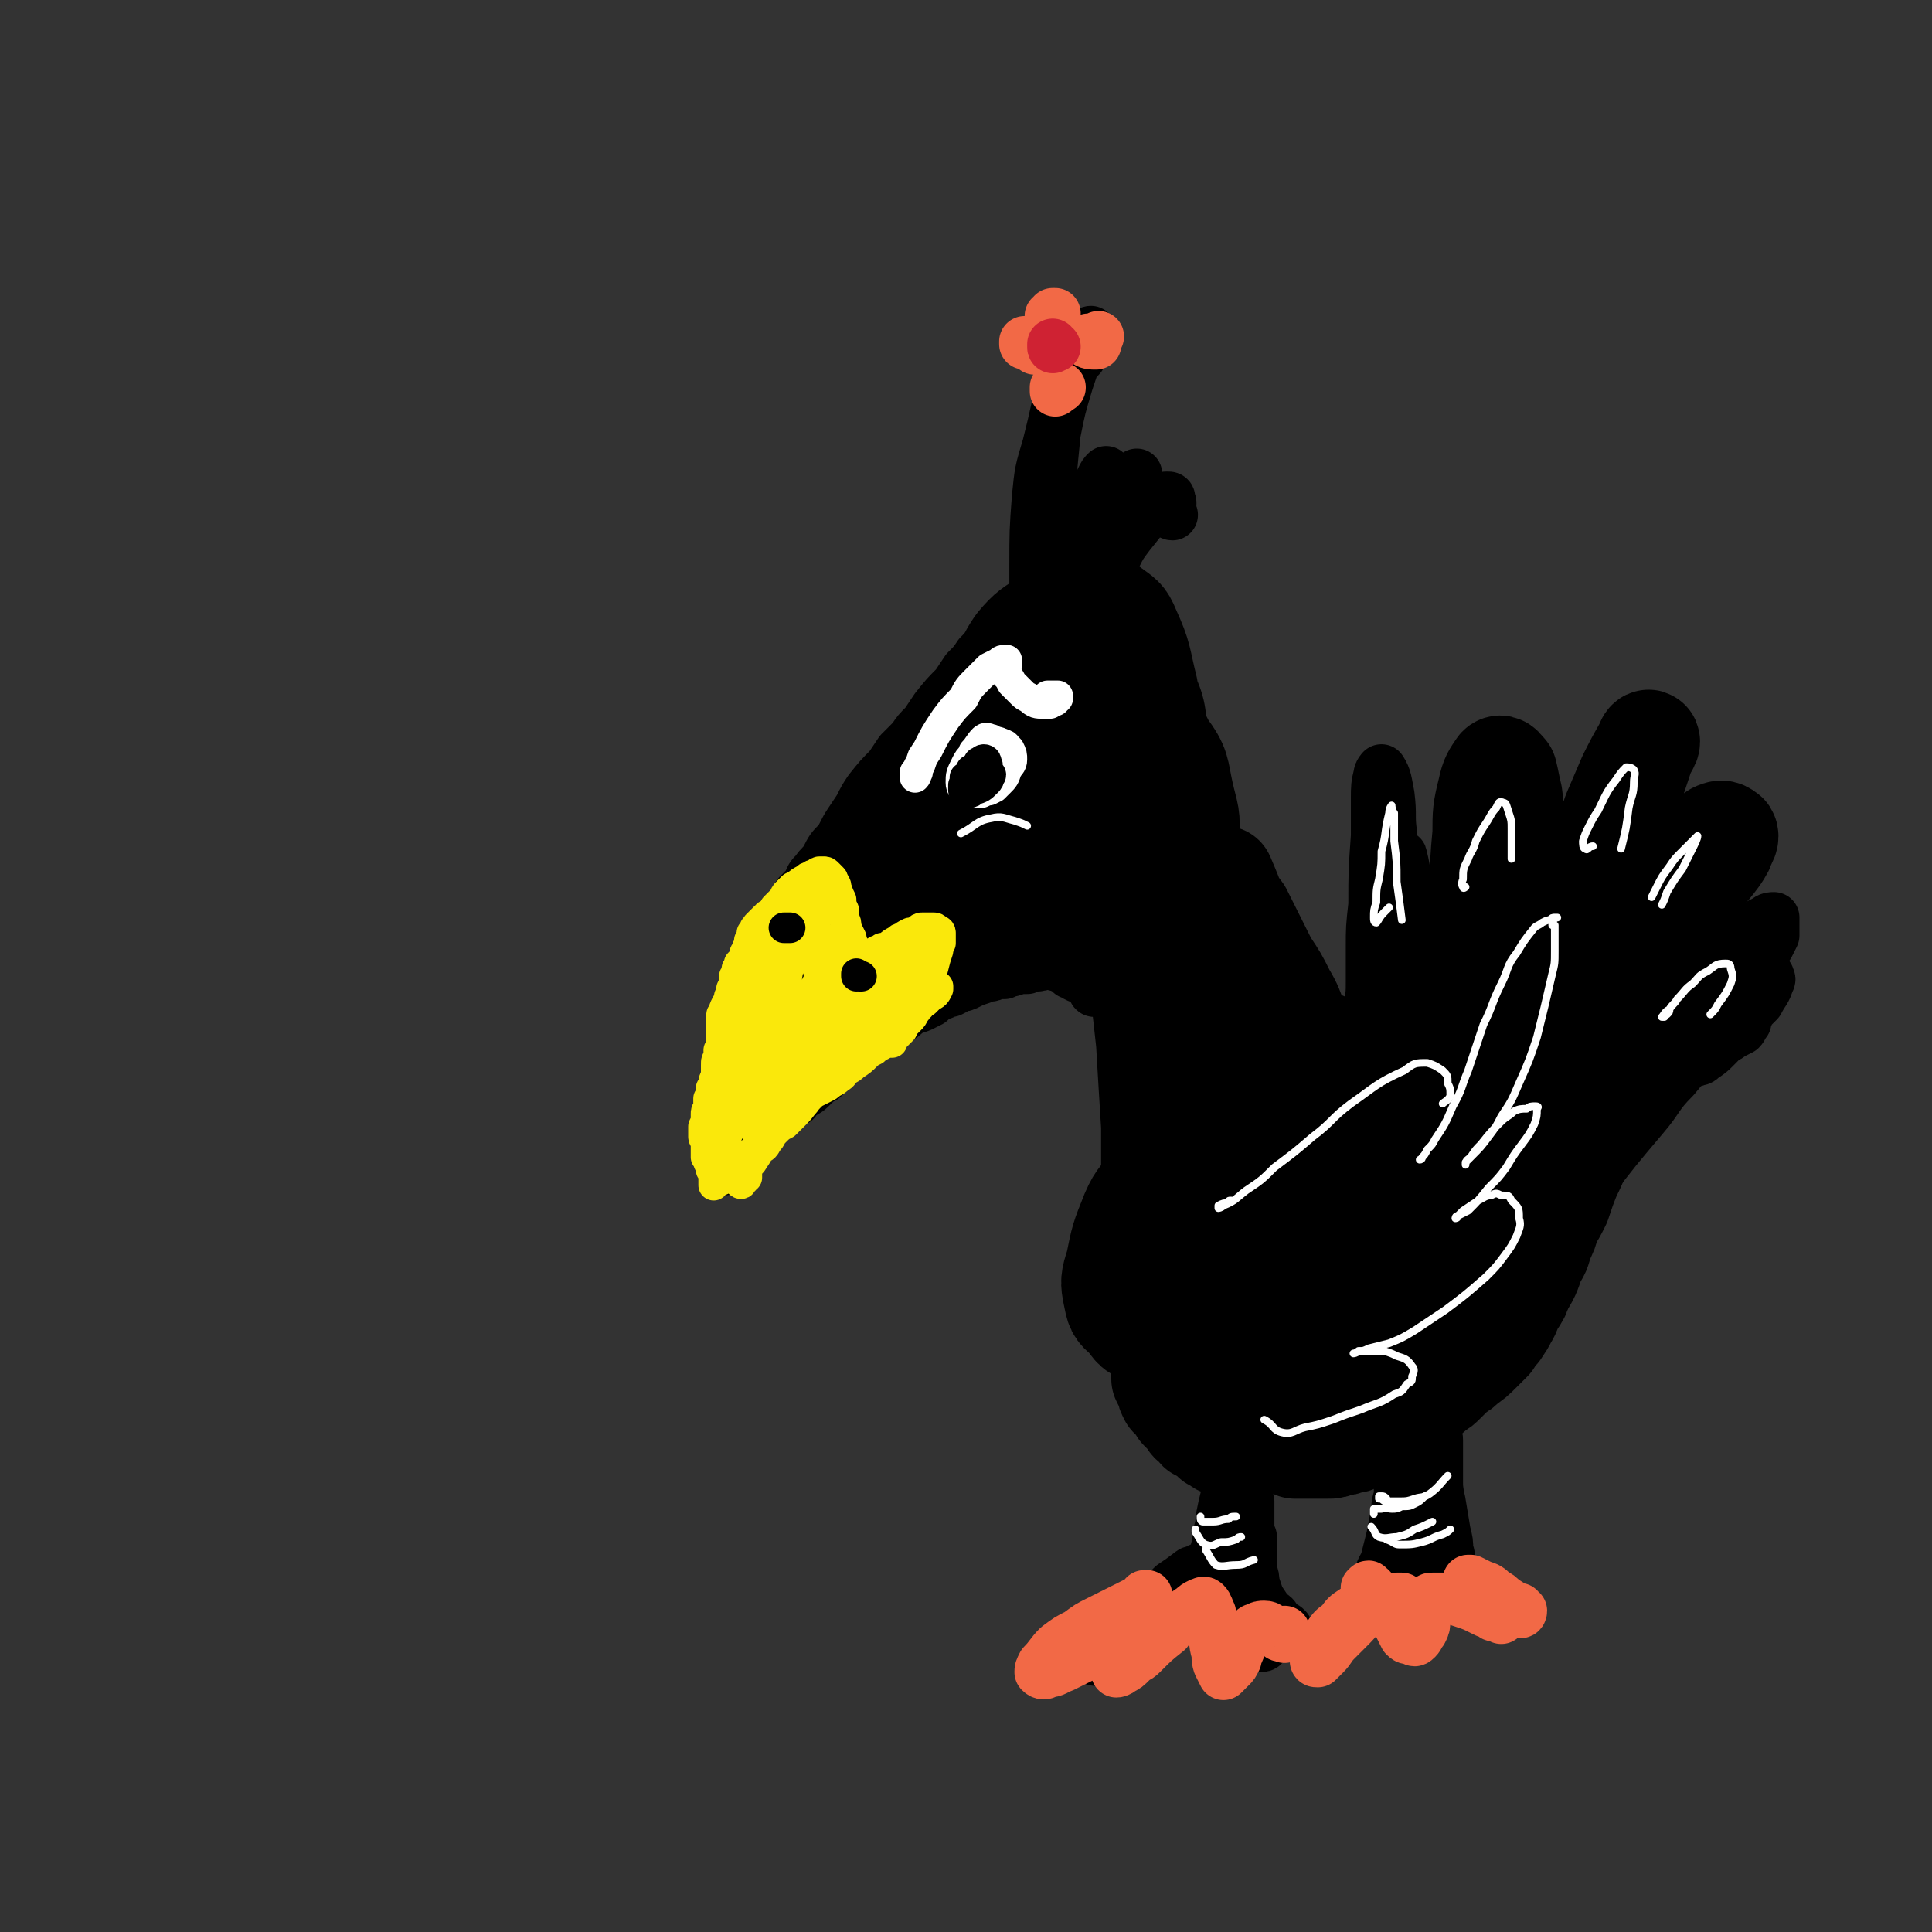 <svg viewBox='0 0 758 758' version='1.1' xmlns='http://www.w3.org/2000/svg' xmlns:xlink='http://www.w3.org/1999/xlink'><rect x="0" y="0" width="758" height="758" fill="#333333" stroke="none"/><g fill='none' stroke='rgb(0,0,0)' stroke-width='40' stroke-linecap='round' stroke-linejoin='round'><path d='M394,265c0,0 0,0 0,0 0,0 0,0 1,-1 1,-2 1,-2 2,-4 0,-1 0,-1 1,-1 0,-1 0,-1 -1,-1 0,1 0,1 -1,2 -2,1 -2,1 -3,3 -3,3 -3,3 -5,7 -6,10 -6,10 -11,20 -6,10 -6,10 -11,20 -5,10 -5,10 -11,20 -5,10 -5,10 -11,20 -8,14 -8,14 -17,26 -4,7 -4,7 -8,13 -3,4 -3,4 -7,8 -1,1 -1,1 -3,2 0,0 0,-1 0,-1 '/><path d='M324,402c0,0 0,0 0,0 -1,1 -1,1 -1,2 -1,0 -1,0 -1,1 -1,0 0,1 0,1 1,-1 1,-1 2,-2 3,-2 3,-2 6,-4 5,-4 5,-4 10,-8 7,-6 7,-6 14,-11 12,-8 12,-9 25,-16 8,-3 8,-3 16,-5 7,-2 8,-2 15,-1 6,0 6,1 12,2 6,2 7,4 13,3 4,0 3,-2 6,-3 '/><path d='M401,281c0,0 0,0 0,0 0,0 0,0 0,0 -4,-4 -5,-3 -7,-8 -2,-3 -1,-3 -1,-6 1,-4 1,-4 2,-7 2,-4 2,-4 4,-7 5,-6 6,-6 12,-10 3,-3 4,-3 8,-5 4,-2 4,-2 8,-2 5,0 5,0 9,3 4,3 5,3 7,8 5,11 4,11 7,23 1,8 1,8 1,16 -1,6 0,6 -3,11 -2,4 -3,4 -7,7 -6,3 -6,3 -12,5 -9,4 -9,4 -19,7 -6,2 -6,2 -12,2 -3,0 -4,0 -7,-2 -3,-2 -3,-4 -3,-7 0,-9 1,-10 4,-19 3,-8 4,-8 9,-14 5,-7 5,-7 12,-12 5,-4 6,-5 12,-7 5,-1 7,-3 12,0 7,5 8,6 13,15 4,8 3,10 4,19 1,8 1,9 -1,16 -1,6 -2,7 -6,11 -7,5 -8,5 -17,8 -7,3 -7,2 -15,3 -6,0 -7,1 -13,-1 -5,-1 -6,-1 -9,-5 -4,-7 -5,-8 -5,-17 0,-7 1,-8 4,-14 4,-8 5,-9 11,-15 5,-7 5,-7 13,-11 5,-3 7,-5 12,-2 9,4 10,6 15,15 5,10 4,11 5,22 1,10 1,10 -1,21 -2,7 -2,8 -7,14 -6,8 -7,8 -16,13 -4,3 -5,3 -10,3 -4,0 -5,-1 -8,-4 -3,-4 -3,-5 -4,-10 -2,-8 -2,-8 -1,-16 3,-14 3,-14 9,-27 3,-8 4,-8 10,-14 5,-4 5,-5 11,-6 6,-1 7,-2 12,1 8,6 9,7 14,17 6,8 5,9 7,18 2,9 3,9 2,18 0,6 -1,6 -4,11 -4,5 -5,5 -11,7 -12,5 -12,5 -24,7 -9,2 -9,2 -18,0 -7,-2 -8,-2 -14,-7 -5,-4 -6,-4 -8,-10 -3,-10 -3,-11 -2,-21 2,-7 3,-8 8,-14 5,-7 6,-7 13,-13 7,-6 7,-7 15,-11 6,-3 7,-5 13,-4 8,2 10,4 15,11 4,7 3,8 4,16 1,9 1,10 -1,18 -2,7 -2,8 -8,14 -10,9 -11,9 -23,15 -8,5 -8,5 -18,7 -7,2 -8,2 -15,2 -6,-1 -6,-1 -11,-5 -4,-3 -5,-4 -6,-9 0,-7 1,-9 5,-16 4,-6 5,-6 11,-11 7,-5 7,-5 15,-9 6,-3 7,-4 14,-4 8,1 10,2 16,7 5,4 5,6 7,12 2,7 2,7 1,14 -1,5 -2,6 -5,10 -3,4 -3,4 -8,7 -5,3 -6,4 -12,4 -3,0 -4,-1 -6,-4 -3,-3 -2,-4 -3,-9 '/><path d='M483,448c0,0 0,0 0,0 0,0 0,0 0,0 0,0 1,0 1,-1 0,0 0,-1 0,-1 0,0 0,-1 0,-1 -1,0 -1,0 -2,0 -1,-1 -1,-1 -2,-1 -2,0 -2,0 -4,0 -5,2 -5,2 -9,4 -4,3 -4,3 -7,6 -5,5 -5,5 -8,10 -4,6 -5,5 -8,12 -4,10 -4,10 -6,20 -2,6 -2,7 -1,12 1,5 1,6 5,9 3,4 3,5 8,6 11,3 12,2 23,1 11,0 11,0 21,-2 11,-3 11,-2 22,-6 12,-3 13,-3 24,-8 12,-4 12,-4 23,-11 17,-11 17,-11 33,-24 10,-10 10,-10 19,-22 9,-11 9,-11 16,-23 7,-12 7,-12 11,-24 5,-12 5,-12 7,-24 3,-15 3,-16 3,-31 0,-6 1,-7 -2,-12 -1,-2 -3,-3 -6,-3 -4,-1 -5,0 -10,1 -10,4 -9,5 -19,10 -7,4 -7,4 -14,10 -8,5 -8,5 -16,11 -7,6 -7,6 -14,13 -7,8 -7,8 -13,17 -3,4 -3,4 -5,9 -1,2 -1,3 0,5 0,2 0,2 1,3 0,1 1,1 2,1 2,-1 2,-1 4,-1 1,-1 1,-1 2,-1 0,-1 0,-1 1,-1 0,0 0,0 0,0 0,0 0,0 0,1 -1,1 -1,1 -2,2 -2,1 -2,1 -3,3 -2,2 -2,2 -4,4 -2,2 -2,2 -4,5 -4,5 -5,5 -8,10 -3,5 -3,5 -5,11 -2,5 -2,5 -3,10 -2,4 -1,4 -2,8 -1,2 -1,3 -1,4 0,0 1,-1 1,-2 1,-3 1,-3 3,-6 1,-3 1,-3 2,-7 1,-4 2,-4 2,-8 1,-5 2,-5 2,-10 0,-2 0,-3 -1,-4 -1,-1 -2,-1 -4,-1 -3,1 -3,1 -6,3 -8,6 -8,7 -14,14 -6,6 -6,6 -10,13 -4,5 -4,6 -7,12 -1,3 -2,4 -2,7 0,2 1,4 3,3 2,0 3,-2 5,-5 4,-4 4,-5 7,-10 4,-5 4,-5 7,-11 2,-4 3,-4 3,-9 1,-6 2,-7 1,-11 -1,-2 -2,-3 -4,-3 -4,-1 -4,-1 -8,1 -6,2 -6,2 -11,6 -10,9 -10,9 -18,19 -6,7 -6,7 -10,14 -3,6 -4,6 -5,12 0,4 -1,5 1,8 1,2 3,3 5,2 7,-2 8,-3 14,-9 6,-4 6,-5 10,-11 4,-5 4,-5 7,-11 2,-4 3,-4 3,-9 0,-4 0,-6 -3,-9 -2,-2 -3,-1 -6,-1 -4,2 -5,2 -8,5 -5,5 -6,6 -9,12 -4,8 -6,8 -7,17 -1,10 -2,12 2,20 3,5 5,5 11,5 9,0 9,0 18,-4 11,-5 11,-6 21,-14 11,-8 11,-8 21,-18 5,-4 5,-4 9,-9 8,-9 8,-9 15,-18 5,-6 5,-6 10,-13 3,-5 3,-5 6,-9 1,-1 2,-3 1,-3 -1,1 -2,2 -4,4 -2,2 -2,2 -4,4 -6,5 -6,5 -11,11 -4,6 -5,6 -8,12 -3,4 -4,4 -4,9 -1,2 0,5 2,5 4,-1 5,-3 9,-6 7,-6 7,-6 13,-12 7,-7 7,-7 13,-15 6,-7 6,-7 11,-14 5,-9 5,-9 9,-18 1,-3 2,-5 1,-7 -1,-2 -2,-2 -4,-2 -4,2 -5,2 -8,6 -9,9 -9,9 -16,19 -6,7 -5,7 -9,15 -3,6 -3,6 -5,13 -1,3 -2,5 0,7 1,1 3,0 4,-1 8,-8 8,-9 15,-18 6,-9 6,-9 11,-18 5,-9 5,-9 8,-19 3,-7 4,-7 5,-15 0,-6 1,-9 -1,-12 -1,-2 -3,0 -5,1 -4,4 -4,4 -7,9 -5,6 -5,6 -8,12 -3,6 -3,6 -6,12 -1,5 -2,6 -2,11 0,0 1,1 2,0 2,-2 2,-2 3,-5 2,-4 2,-4 4,-8 1,-6 1,-6 2,-12 1,-1 1,-2 0,-3 0,0 0,1 -1,1 -1,2 0,2 -1,3 -1,3 -1,3 -2,5 0,0 0,0 0,0 0,-3 0,-3 0,-6 0,-6 0,-6 1,-12 0,-8 0,-8 0,-16 0,-15 0,-15 -1,-29 0,-8 0,-8 -1,-16 -1,-4 -1,-5 -2,-9 -1,-1 -2,-3 -3,-2 -2,3 -3,4 -4,9 -2,8 -2,9 -2,17 -1,11 -1,11 -1,22 1,12 1,12 2,24 1,8 1,8 3,17 0,6 1,6 1,12 1,2 1,2 1,3 -1,1 -1,1 -1,0 -1,-1 -1,-1 -1,-3 -1,-3 -1,-4 -1,-7 -1,-7 -1,-7 0,-14 0,-5 1,-5 1,-10 1,-5 1,-5 2,-10 1,-4 1,-4 2,-8 1,-3 1,-3 1,-6 1,0 1,-1 1,0 0,1 0,2 0,4 0,5 0,5 -1,10 0,7 0,7 0,15 0,11 -1,11 0,21 0,4 0,5 1,7 1,1 2,1 3,0 2,-3 2,-3 3,-7 3,-11 3,-11 5,-22 1,-8 1,-8 2,-17 2,-5 2,-5 3,-11 1,-3 1,-5 2,-5 0,0 0,2 0,4 0,4 0,4 -1,8 0,6 0,6 -1,11 0,5 0,5 0,10 0,3 -1,4 0,7 0,2 1,3 2,3 2,-1 3,-3 4,-5 4,-5 4,-6 6,-11 3,-8 3,-8 6,-16 3,-9 3,-9 6,-19 2,-5 2,-5 3,-10 3,-8 3,-8 6,-17 2,-6 2,-6 4,-12 1,-2 2,-3 2,-4 0,-1 -1,0 -1,1 -4,7 -4,7 -7,13 -3,7 -3,7 -6,14 -3,9 -3,9 -6,17 -3,9 -3,8 -5,17 -1,8 -1,8 -2,16 0,2 0,2 1,4 0,0 1,0 2,-1 2,-1 2,-1 3,-3 2,-3 2,-3 4,-7 3,-5 3,-5 5,-10 1,-2 1,-2 2,-3 0,-1 -1,0 -1,1 -1,2 -1,2 -2,5 -3,7 -3,7 -5,14 -2,5 -2,5 -4,10 -2,5 -2,5 -4,9 -1,4 -1,4 -2,7 0,1 0,2 0,2 2,-1 2,-2 4,-5 3,-3 3,-3 5,-7 4,-5 4,-5 8,-10 4,-5 5,-5 9,-10 7,-7 7,-7 15,-14 4,-4 4,-4 8,-8 3,-3 3,-3 6,-7 2,-3 2,-3 3,-6 1,-1 1,-3 0,-3 -1,-1 -2,-1 -4,0 -4,3 -4,3 -7,7 -4,5 -4,5 -8,11 -4,7 -4,7 -8,13 -5,11 -5,11 -10,21 -3,6 -3,6 -6,12 -2,4 -2,4 -3,8 -1,2 -1,2 -1,4 0,1 0,1 1,1 0,-1 1,-2 1,-3 1,-2 1,-2 1,-4 1,-1 1,-1 1,-3 0,0 0,-1 -1,-1 -1,0 -1,0 -3,0 '/><path d='M519,409c0,0 0,0 0,0 0,1 1,2 0,3 -1,0 -1,1 -2,1 0,0 0,0 -1,-1 -1,-1 -1,-1 -3,-4 -2,-3 -2,-3 -4,-7 -2,-5 -2,-6 -5,-11 -3,-6 -3,-6 -7,-12 -5,-10 -5,-10 -10,-20 -3,-4 -3,-4 -5,-9 -1,-2 -1,-3 -2,-5 0,0 0,0 0,0 3,7 3,7 5,13 3,9 3,9 7,18 4,11 4,11 8,21 4,9 4,9 8,19 2,6 3,6 4,12 1,2 0,4 -2,4 -2,1 -3,-1 -5,-2 -3,-3 -3,-4 -6,-7 -3,-6 -3,-6 -6,-12 -5,-10 -5,-10 -8,-21 -3,-7 -3,-7 -5,-14 -1,-4 -1,-4 -3,-8 0,-1 -1,-2 -2,-2 0,2 0,3 0,6 1,12 1,12 3,23 2,8 2,8 4,17 2,6 2,6 3,13 0,2 1,5 0,5 -1,-1 -2,-3 -3,-6 -3,-6 -2,-6 -4,-12 -2,-8 -2,-8 -4,-15 -2,-8 -2,-8 -4,-15 -1,-6 -1,-7 -3,-12 -1,-2 -2,-5 -2,-4 -1,2 -1,4 -1,9 0,7 0,7 1,15 1,9 1,9 3,17 1,12 2,12 3,23 0,3 1,4 0,6 0,0 -1,0 -1,0 -2,-2 -2,-3 -3,-5 -2,-8 -2,-9 -4,-17 -2,-7 -2,-7 -3,-14 -1,-7 -1,-7 -3,-15 0,-5 0,-5 -1,-10 -1,-1 -1,-3 -1,-2 0,4 0,7 0,13 1,9 1,9 2,19 1,9 2,9 3,19 1,8 1,8 2,16 0,5 1,5 1,9 0,0 -1,0 -1,0 -1,-3 -1,-4 -1,-7 -1,-6 -1,-6 -2,-13 -1,-8 -1,-8 -1,-15 -2,-12 -2,-12 -3,-23 0,-5 0,-5 -1,-9 0,-1 0,-3 0,-2 -1,1 -1,3 -1,6 0,6 0,6 0,12 2,13 2,13 3,26 1,8 1,8 2,16 1,5 1,5 1,10 1,1 1,3 1,3 -1,-1 -1,-3 -2,-5 -1,-5 0,-5 -1,-11 -1,-7 -1,-7 -2,-14 -2,-8 -2,-8 -3,-16 -1,-8 -1,-8 -2,-15 0,-7 0,-9 -1,-13 0,-1 0,1 0,2 -1,5 -1,5 -1,11 1,9 1,9 2,18 1,17 1,17 2,33 1,9 1,9 1,18 0,5 0,5 0,9 0,2 0,3 0,3 -1,-2 -1,-4 -1,-7 0,-6 0,-6 0,-12 0,-8 0,-8 0,-15 0,-8 0,-8 0,-16 0,-7 0,-7 1,-14 0,-4 0,-7 0,-9 0,0 0,2 0,4 0,7 0,7 0,14 0,10 0,10 1,21 1,14 1,14 1,29 0,5 0,5 0,10 0,0 1,1 1,0 0,-3 0,-4 0,-7 '/><path d='M470,471c0,0 0,0 0,0 -1,0 -1,0 -1,0 -1,1 -1,0 -2,1 -1,1 -1,2 -1,3 -1,2 -1,2 -1,4 0,2 0,2 0,4 0,2 0,2 0,4 -1,2 -1,2 -1,4 0,2 -1,2 -1,4 0,4 0,4 0,8 0,3 0,3 0,6 1,3 1,3 1,6 1,3 1,3 2,6 1,4 1,4 3,8 1,2 1,2 2,4 1,2 1,2 3,4 1,2 1,2 2,4 2,2 2,2 3,4 2,2 2,2 5,5 1,1 1,1 2,2 1,1 1,1 2,2 1,1 1,1 3,2 1,1 1,1 3,3 1,1 1,1 2,2 2,0 2,0 3,1 1,1 1,1 3,2 1,1 1,1 2,2 2,1 2,1 4,2 1,0 1,0 3,0 1,0 1,0 2,0 2,0 2,0 3,0 3,0 3,0 5,0 2,0 2,0 4,-1 2,0 2,0 4,-1 2,0 2,0 4,-1 2,-1 2,-1 4,-2 3,-1 4,-1 7,-3 2,-2 2,-2 4,-3 2,-2 2,-2 4,-3 2,-2 2,-2 4,-4 4,-2 4,-2 7,-5 2,-1 2,-1 4,-3 2,-2 2,-2 4,-4 2,-1 2,-1 4,-3 3,-2 3,-2 6,-5 2,-2 2,-2 4,-4 1,-2 1,-2 3,-4 2,-3 2,-3 3,-5 2,-3 1,-3 3,-6 2,-3 2,-3 3,-6 3,-5 3,-5 5,-11 2,-3 2,-3 3,-7 2,-4 2,-4 3,-8 2,-3 2,-3 4,-7 2,-6 2,-6 4,-11 2,-4 2,-4 3,-7 1,-4 1,-4 2,-8 1,-5 1,-5 2,-9 1,-8 1,-8 2,-15 1,-5 1,-5 1,-10 1,-4 1,-4 1,-9 0,-3 0,-3 0,-7 1,-3 1,-3 1,-6 0,-2 0,-2 -1,-3 0,0 0,0 -1,0 -1,0 -1,0 -1,1 -2,2 -2,2 -3,4 -3,5 -3,5 -5,11 -2,5 -2,5 -4,10 -3,6 -3,6 -5,13 -3,6 -3,6 -6,12 -2,6 -2,6 -5,12 -4,9 -4,9 -9,18 -2,6 -2,6 -5,12 -3,6 -3,6 -6,11 -3,6 -2,6 -6,11 -4,7 -4,7 -9,13 -4,4 -4,4 -8,8 -4,3 -4,3 -9,6 -4,2 -4,2 -9,4 -7,3 -7,3 -14,5 -3,2 -3,2 -7,2 -4,1 -4,1 -7,0 -3,0 -3,0 -5,-1 -3,0 -3,-1 -5,-2 -2,-1 -2,-1 -4,-2 -1,-1 -1,-1 -2,-1 0,0 0,0 0,1 0,0 0,1 0,1 2,2 2,2 4,3 2,1 2,1 4,2 3,1 3,1 6,1 4,1 4,1 8,1 4,0 5,0 9,-1 7,-2 7,-2 13,-5 4,-2 4,-2 8,-5 3,-2 3,-3 6,-5 2,-2 2,-2 3,-4 1,-2 1,-2 1,-4 '/><path d='M461,397c0,0 0,0 0,0 0,-1 0,-1 0,-1 -1,-1 -1,-3 -1,-2 0,0 1,2 1,4 1,3 1,3 1,7 1,4 1,4 1,8 0,7 1,7 0,14 0,4 0,4 0,8 -1,3 -1,3 -1,7 -1,3 -1,3 -2,6 -1,4 -1,4 -2,9 -1,3 -1,3 -1,6 -1,4 0,4 -1,7 0,4 0,4 0,8 -1,4 -1,4 -1,9 -1,2 -1,2 -1,5 0,1 0,1 -1,3 0,2 0,2 0,4 0,3 0,3 0,5 1,4 1,4 1,7 1,3 1,3 1,6 0,2 0,2 0,5 1,2 1,2 1,4 0,2 0,2 0,5 0,1 0,1 0,2 0,2 0,2 0,3 0,1 0,1 0,2 0,1 0,1 0,3 1,2 1,2 2,4 0,1 0,1 1,3 1,1 1,1 2,2 1,1 1,1 2,3 1,1 1,1 2,2 1,1 1,1 2,2 0,1 0,1 1,1 1,1 1,1 2,2 0,1 0,1 1,1 1,1 1,1 3,2 1,1 1,1 2,2 1,0 1,0 2,1 1,1 1,1 3,1 1,1 2,2 3,1 1,-1 1,-1 2,-3 0,-2 0,-2 0,-3 '/></g>
<g fill='none' stroke='rgb(0,0,0)' stroke-width='20' stroke-linecap='round' stroke-linejoin='round'><path d='M494,518c0,0 0,0 0,0 -1,0 -1,-1 -1,-1 -1,0 -1,0 -2,0 -1,0 -1,0 -1,1 -1,0 -1,0 -1,1 0,2 0,2 -1,3 0,4 0,4 -1,8 0,5 0,5 -1,9 0,7 0,7 -1,14 -1,7 -1,7 -2,15 -1,9 -1,9 -2,19 -1,4 -1,4 -2,9 0,4 -1,4 -1,7 -1,3 0,3 -1,5 0,2 0,2 0,4 0,1 0,1 -1,2 0,1 0,1 0,1 0,0 0,0 0,0 0,0 0,1 0,0 0,0 0,0 0,0 -1,0 -1,0 -1,0 0,-1 0,-1 0,-1 0,0 0,0 0,0 -1,0 -1,0 -1,0 0,0 0,0 0,0 -1,0 -1,1 -2,1 -1,0 -1,0 -2,1 -2,1 -2,0 -3,1 -4,3 -4,3 -7,5 -3,3 -3,3 -6,5 -3,3 -3,3 -6,6 -3,4 -3,4 -6,7 -3,3 -3,3 -6,5 -2,3 -2,3 -5,6 -1,0 -1,1 -2,0 0,0 1,0 1,-1 2,-1 1,-1 3,-2 3,-2 3,-2 7,-5 3,-1 3,-1 6,-2 3,-2 3,-2 6,-3 3,-2 2,-2 5,-3 3,-2 3,-2 5,-3 4,-2 4,-2 7,-4 2,-1 2,-1 4,-2 2,0 2,0 3,-1 2,0 2,0 3,0 1,0 1,0 1,0 1,1 0,1 0,1 0,1 0,1 -1,1 -1,1 -1,1 -2,1 -1,0 -1,0 -2,0 -1,1 -1,0 -2,1 0,0 0,0 0,1 1,1 1,1 2,2 2,2 2,2 4,3 3,3 3,3 6,6 2,1 2,1 4,2 1,1 1,1 3,2 1,0 1,0 2,1 1,0 1,0 1,0 1,0 1,-1 1,-1 0,0 0,0 -1,0 0,-1 0,-1 -1,-1 -1,-1 -1,-1 -2,-2 -2,-2 -2,-2 -4,-4 -2,-2 -2,-2 -3,-4 -2,-2 -2,-2 -3,-4 0,-1 0,-1 -1,-2 0,-1 0,-1 0,-1 0,0 0,-1 0,-1 1,0 1,0 1,1 2,0 2,1 3,1 2,2 2,2 5,4 3,2 3,2 6,5 2,1 2,1 4,2 1,1 1,1 2,1 1,0 1,0 1,0 1,0 1,0 2,0 0,-1 0,-1 0,-1 -1,-1 -1,-1 -2,-1 -1,-1 -1,-1 -2,-2 -1,-2 -1,-2 -3,-3 -2,-3 -2,-3 -4,-6 -1,-3 -1,-3 -2,-6 0,-2 0,-2 -1,-5 0,-2 0,-3 0,-5 0,-2 0,-2 0,-4 0,-1 0,-1 0,-1 0,-1 0,-1 0,-3 -1,-1 -1,-1 -1,-3 0,-2 0,-2 0,-4 0,-3 0,-3 0,-6 0,0 0,0 0,-1 0,0 0,0 0,0 0,0 0,0 0,1 0,1 0,1 0,2 0,1 0,1 0,1 0,1 0,1 0,1 0,1 0,1 0,1 -1,0 -1,0 -1,0 0,0 0,0 0,0 0,0 0,0 0,1 0,0 0,0 0,0 0,1 0,1 0,1 1,1 1,1 1,1 0,0 0,0 0,0 0,0 0,0 0,0 0,0 0,0 0,-1 '/><path d='M552,578c0,0 0,0 0,0 0,-1 0,-1 0,-1 -1,0 -1,0 -1,0 0,-1 -1,0 -1,0 0,0 0,0 0,0 0,1 0,1 0,2 -1,1 -1,1 -1,3 0,1 0,1 0,2 0,2 0,2 0,3 -1,3 -1,3 -1,5 -1,6 -1,6 -2,11 -1,4 -1,4 -2,8 -1,4 -1,4 -3,7 -1,2 -1,2 -2,5 0,1 0,1 -1,3 -1,1 -1,1 -1,1 0,1 0,1 -1,1 0,0 0,0 0,0 1,0 1,0 1,-1 0,0 0,0 0,0 1,0 0,-1 1,-1 0,-1 0,-1 0,-1 1,-1 1,-1 1,-3 1,-1 1,-1 2,-3 1,-4 1,-3 3,-7 1,-2 1,-2 2,-5 1,-2 1,-2 2,-5 1,-3 1,-3 2,-6 1,-4 1,-4 2,-8 1,-3 1,-3 1,-5 1,-2 1,-2 1,-4 0,-1 0,-1 0,-2 0,0 0,0 1,0 0,0 0,0 0,0 0,0 0,0 0,0 0,0 0,0 0,0 0,0 0,0 0,0 -1,0 -1,0 -1,1 -1,1 -1,1 -1,2 0,3 0,3 0,5 0,4 0,4 0,8 0,4 1,4 1,8 0,5 0,5 0,9 0,2 0,2 0,4 0,1 0,1 0,2 0,0 0,0 0,0 1,0 1,0 1,0 1,0 1,0 1,0 2,0 2,0 3,0 1,1 1,1 3,1 2,1 2,1 4,2 3,2 3,2 5,3 1,1 1,1 2,1 1,1 1,1 2,1 0,0 0,0 1,0 0,0 0,0 0,-1 0,0 0,0 -1,-1 -1,0 -1,0 -1,-1 -2,-1 -2,-1 -3,-1 -3,-2 -3,-2 -6,-4 -3,-1 -3,-1 -5,-2 -2,-1 -2,-1 -4,-2 -1,-1 -2,0 -3,-1 -1,-1 -1,-1 -2,-1 0,0 0,0 -1,-1 0,0 0,0 0,0 0,0 0,0 0,0 1,0 1,0 1,0 0,0 0,0 0,0 2,1 2,2 3,3 2,2 2,2 4,3 1,2 1,2 3,3 1,1 1,2 2,2 2,0 2,0 3,0 1,-1 1,-1 2,-2 0,-2 0,-2 0,-4 1,-3 1,-3 0,-6 0,-3 0,-3 -1,-7 -1,-6 -1,-6 -2,-12 -1,-4 -1,-4 -1,-8 -1,-3 -1,-3 -1,-7 -1,-3 -1,-3 -1,-6 0,-2 0,-2 0,-5 0,0 1,0 1,0 0,0 0,0 0,0 1,1 1,1 1,2 0,1 0,1 0,3 0,2 0,2 0,4 0,2 0,2 0,4 0,3 0,3 0,6 0,4 1,4 0,8 0,3 0,4 0,7 0,1 1,1 1,1 0,-1 -1,-1 -1,-3 '/><path d='M378,343c0,0 0,0 0,0 0,0 0,0 0,0 -1,2 -1,2 -2,3 -2,2 -3,2 -5,5 -3,4 -3,5 -6,9 -3,4 -3,4 -6,9 -3,4 -3,4 -6,9 -4,5 -4,6 -8,11 -5,5 -5,5 -9,10 -7,8 -7,8 -14,16 -5,5 -5,5 -9,9 -4,4 -4,4 -8,8 -3,3 -3,3 -6,6 -3,3 -3,3 -6,6 -1,2 -1,2 -2,3 0,1 0,1 0,2 -1,0 -1,1 0,1 0,0 0,0 0,0 1,-1 1,-1 1,-2 1,0 1,0 1,-1 1,0 1,0 1,-1 1,-1 1,-1 1,-2 1,-2 1,-2 2,-4 1,-1 1,-1 2,-3 1,-2 1,-2 2,-4 1,-2 1,-2 2,-5 1,-3 1,-3 2,-6 1,-8 1,-8 3,-15 2,-5 2,-5 3,-9 2,-5 2,-5 3,-9 2,-4 2,-4 3,-7 2,-3 2,-3 4,-6 0,-1 1,-1 1,-2 0,0 0,0 0,0 -1,0 -1,0 -1,0 '/><path d='M309,389c0,0 0,0 0,0 -1,-1 -1,-1 -1,-2 -1,0 -1,0 -1,-1 0,-1 0,-1 0,-2 0,-1 0,-1 0,-2 1,-1 1,-1 1,-2 0,-1 0,-1 0,-1 0,0 0,0 0,-1 0,0 0,0 0,0 0,0 0,1 0,1 0,1 0,1 -1,2 0,1 0,1 -1,2 0,1 0,1 -1,2 -1,2 -1,2 -1,3 -1,2 -1,2 -2,4 -2,4 -2,4 -3,9 -2,3 -2,3 -3,6 -1,3 -1,3 -3,6 -1,3 -1,3 -2,6 -2,3 -2,3 -3,6 -1,4 -1,4 -2,9 0,2 0,2 -1,5 0,2 0,2 0,4 0,2 0,2 0,3 0,1 0,1 0,1 1,-1 0,-2 1,-4 '/><path d='M396,247c0,0 0,0 0,0 0,0 0,0 0,0 0,-1 0,-1 0,-2 0,0 -1,0 -1,1 -1,1 -1,1 -2,2 -3,2 -3,2 -5,5 -2,2 -2,2 -4,4 -2,3 -2,3 -5,6 -2,3 -2,3 -4,6 -4,4 -4,4 -8,9 -2,3 -2,3 -4,6 -3,3 -3,3 -5,6 -3,3 -3,3 -5,5 -2,3 -2,3 -4,6 -4,4 -4,4 -8,9 -2,3 -2,3 -4,7 -2,3 -2,3 -4,6 -2,3 -2,4 -4,7 -3,3 -3,3 -5,7 -2,3 -2,2 -4,5 -2,2 -2,2 -3,5 -2,2 -2,2 -4,4 -2,5 -2,5 -4,9 -2,2 -1,3 -3,5 -1,3 -1,3 -2,5 -2,3 -2,3 -3,5 -1,2 -1,2 -2,5 -2,4 -2,4 -3,7 -1,3 0,3 -1,6 0,2 0,2 -1,5 0,2 0,2 -1,5 -1,3 -1,3 -2,6 0,2 0,2 -1,4 0,2 0,2 -1,4 0,2 0,2 -1,4 0,1 0,1 0,3 -1,2 -1,2 -1,5 0,1 0,1 0,3 0,1 0,1 -1,3 0,2 0,2 0,4 -1,3 -1,3 -1,6 0,1 -1,1 -1,3 0,1 0,1 0,2 0,1 0,1 0,2 0,1 0,1 0,1 0,2 0,2 0,3 0,1 0,1 0,2 0,0 0,0 0,1 0,0 0,0 0,0 0,0 0,0 0,0 0,0 0,0 0,0 0,-1 0,-1 0,-1 0,0 0,0 0,0 0,-1 0,-1 0,-1 1,-1 1,-1 1,-1 0,-1 0,-1 0,-1 1,-1 1,-1 1,-2 1,-1 1,-1 2,-1 2,-2 2,-2 3,-4 2,-1 2,-1 3,-3 2,-1 2,-1 4,-3 2,-1 2,-1 4,-3 3,-2 3,-2 6,-4 2,-2 2,-2 4,-3 1,-2 2,-2 3,-3 2,-1 2,-1 4,-3 2,-2 2,-2 4,-3 3,-3 3,-3 6,-6 2,-2 2,-2 4,-4 2,-1 2,-1 4,-3 2,-1 2,-1 4,-3 4,-2 4,-2 7,-4 2,-1 2,-1 4,-3 2,-1 2,-1 4,-3 2,-1 2,-1 5,-2 2,-1 2,-1 4,-2 2,-2 2,-2 5,-3 1,-1 1,-1 3,-1 2,-1 2,-1 3,-2 2,0 2,0 4,-1 2,-1 2,-1 5,-2 1,-1 1,-1 3,-1 1,0 1,0 3,-1 2,0 2,0 3,0 2,-1 2,-1 3,-1 3,-1 3,-1 6,-1 2,-1 2,-1 3,-1 2,0 2,0 4,-1 1,0 1,0 3,0 1,1 1,1 3,1 1,1 1,1 2,1 1,1 1,1 2,2 1,0 1,0 2,1 2,1 2,1 3,1 1,1 1,1 2,1 0,0 0,0 1,1 0,0 0,0 1,1 0,0 0,0 0,0 1,1 1,1 1,2 0,0 0,0 0,0 -1,0 -1,0 -1,-1 0,0 0,0 0,-1 '/><path d='M540,396c0,0 0,0 0,0 0,0 0,0 0,0 -1,2 -1,2 -2,4 0,0 -1,0 -1,0 0,0 0,0 0,-1 0,-2 0,-2 0,-4 1,-5 1,-5 1,-10 0,-6 0,-6 0,-13 0,-8 0,-8 1,-17 0,-13 0,-13 1,-27 0,-8 0,-8 0,-15 0,-4 0,-5 1,-9 0,-1 1,-2 1,-2 2,3 2,5 3,10 1,8 0,8 1,15 0,10 0,10 0,20 1,12 0,12 1,23 0,9 -1,9 0,18 0,5 0,5 0,10 0,0 1,0 1,0 1,-2 1,-2 2,-3 1,-2 1,-2 3,-5 2,-3 2,-3 4,-6 1,-1 1,-1 2,-2 0,0 0,-1 1,0 0,0 -1,0 -1,0 0,1 0,1 0,2 -1,3 -1,3 -2,5 0,1 0,1 0,2 0,0 0,1 0,1 0,0 0,-1 0,-1 0,-3 0,-3 1,-6 0,-3 0,-3 0,-6 0,-3 0,-3 -1,-6 0,-3 -1,-3 -1,-6 -2,-5 -2,-5 -3,-9 -1,-3 -1,-3 -2,-6 -1,-2 -1,-2 -2,-4 -1,0 -2,-1 -2,0 -1,1 -1,2 -1,5 -1,7 0,8 0,15 1,6 1,6 2,12 2,6 2,6 3,12 1,4 1,5 2,7 0,1 1,-1 1,-2 1,-5 1,-5 1,-10 0,-7 0,-7 0,-15 -1,-7 -1,-7 -1,-14 -1,-6 -1,-6 -2,-12 -1,-5 -1,-6 -2,-10 0,-1 -1,0 -1,0 -1,4 -1,4 -1,8 0,7 0,7 0,15 1,9 0,9 2,19 2,12 3,12 6,25 '/><path d='M587,505c0,0 0,0 0,0 0,0 0,0 0,0 -2,2 -1,3 -4,5 -2,2 -2,2 -4,4 -1,1 -1,1 -1,3 -1,1 -1,1 -1,3 0,2 0,2 0,4 0,1 0,1 -1,3 0,1 0,1 0,2 0,0 1,-1 1,-1 1,-1 1,-1 1,-2 2,-2 2,-2 3,-4 3,-3 3,-3 6,-7 3,-4 3,-4 6,-8 4,-5 4,-5 8,-11 5,-7 5,-7 10,-15 7,-9 7,-9 13,-17 10,-13 10,-13 21,-26 6,-7 5,-8 12,-15 5,-6 5,-6 10,-13 5,-4 5,-4 9,-8 4,-3 4,-3 8,-5 0,-1 1,-1 1,0 1,0 1,0 1,1 -1,2 -1,2 -1,3 -1,1 -1,2 -2,3 -2,1 -2,1 -4,2 -1,1 -1,1 -3,1 -1,0 -1,0 -3,0 -1,0 -1,0 -3,0 -4,2 -4,2 -7,4 -4,3 -4,3 -8,7 -4,4 -4,4 -8,9 -5,5 -5,5 -9,11 -4,6 -4,6 -8,12 -4,6 -4,6 -8,13 -1,1 -1,2 -3,3 0,1 0,1 0,1 1,-2 1,-2 2,-4 4,-8 4,-8 8,-15 4,-7 4,-7 7,-13 5,-7 5,-7 9,-14 5,-6 4,-7 9,-12 6,-7 6,-7 13,-14 4,-3 4,-3 8,-5 3,-2 3,-3 6,-4 2,-1 2,-1 4,-2 1,0 2,0 2,0 1,1 1,1 0,2 -1,2 -1,2 -3,3 -3,3 -3,3 -6,5 -4,3 -5,3 -9,6 -7,6 -7,6 -13,12 -4,4 -4,4 -7,7 -2,3 -2,3 -4,5 -1,1 -2,2 -2,2 0,0 0,-1 0,-1 3,-5 3,-4 6,-8 4,-5 3,-5 7,-9 3,-4 3,-4 6,-9 4,-4 4,-4 7,-8 5,-6 5,-6 10,-11 2,-2 3,-2 5,-4 1,-1 1,-1 2,-2 1,-1 1,-1 1,-1 1,0 1,1 0,1 -1,2 -1,2 -3,4 -2,2 -3,2 -5,4 -3,3 -3,3 -6,6 -3,3 -3,3 -7,5 -4,4 -3,4 -8,7 -1,2 -1,2 -3,3 0,0 -1,0 -1,0 0,0 0,-1 0,-2 2,-3 2,-3 5,-6 2,-3 2,-3 5,-6 3,-4 3,-4 7,-8 4,-4 4,-4 7,-7 4,-4 4,-4 7,-7 4,-4 4,-4 8,-6 1,-1 2,-1 3,-1 0,1 0,1 0,3 0,2 0,2 0,4 -1,2 -1,2 -2,4 -2,3 -2,3 -5,5 -1,2 -1,1 -3,2 -1,0 -1,0 -2,0 -2,0 -2,0 -3,0 -3,0 -3,0 -5,1 -3,1 -3,1 -4,3 -3,2 -3,2 -4,5 -2,2 -2,3 -3,5 -1,2 -2,2 -2,4 0,1 1,1 1,1 2,0 2,0 3,-1 3,-2 3,-2 5,-4 3,-2 3,-2 6,-4 4,-2 4,-2 8,-4 2,-1 3,-1 5,-1 1,-1 2,-1 3,0 0,1 1,1 0,2 -1,4 -2,4 -4,8 -3,3 -3,3 -6,6 -3,3 -3,3 -6,6 -2,3 -2,3 -5,6 -2,2 -2,2 -5,4 -1,1 -1,1 -3,1 0,1 0,0 0,0 1,-1 1,-1 2,-2 1,-1 1,-1 2,-3 2,-1 2,-1 4,-3 2,-1 2,0 3,-1 0,-1 0,-1 0,-1 '/><path d='M420,248c0,0 0,0 0,0 0,0 0,0 0,0 -2,1 -2,1 -3,2 -1,1 -1,1 -2,2 -1,0 -1,1 -1,1 0,2 0,2 0,3 0,2 0,2 0,3 0,1 0,2 0,2 -1,0 -1,0 -2,-1 -1,-2 -1,-2 -2,-4 -1,-4 -2,-4 -2,-8 -1,-6 -1,-6 -2,-11 0,-7 0,-7 0,-15 0,-13 0,-14 1,-27 1,-10 1,-10 4,-20 2,-8 2,-8 4,-17 2,-6 2,-6 5,-12 2,-6 2,-6 5,-12 1,-2 1,-2 2,-3 0,-1 1,-1 1,-1 0,0 0,1 -1,2 0,2 -1,2 -2,5 -1,1 -1,1 -1,3 -2,2 -2,2 -3,4 -1,3 -1,3 -2,6 -3,10 -3,10 -5,20 -1,10 -1,10 -2,21 -1,9 0,9 0,19 0,6 0,6 1,12 0,1 0,1 0,3 0,1 0,1 0,1 1,0 1,0 1,0 0,-1 0,-1 0,-1 -1,0 -1,0 -1,0 0,0 0,0 0,-1 1,-2 1,-2 2,-5 1,-3 1,-3 3,-7 2,-4 2,-4 4,-8 2,-4 3,-4 5,-7 3,-5 3,-5 5,-9 1,-2 1,-2 2,-3 0,0 0,1 0,1 0,3 0,3 -1,5 -2,7 -2,7 -5,14 -2,6 -2,6 -4,12 -1,5 -1,5 -3,10 -1,3 -1,3 -2,6 -1,2 -1,2 -2,3 -1,1 -1,2 -1,2 0,0 0,0 0,0 1,-2 1,-2 1,-3 2,-2 2,-2 3,-5 3,-6 3,-6 7,-12 3,-5 3,-5 6,-11 2,-5 3,-5 6,-10 2,-3 2,-3 4,-7 2,-2 2,-2 3,-4 0,0 0,1 0,1 -1,2 -1,2 -2,4 -2,3 -2,3 -3,6 -2,4 -2,3 -4,7 -4,8 -4,8 -7,15 -2,4 -2,4 -4,9 -1,3 -1,3 -3,6 -1,3 -1,3 -2,5 0,2 0,2 -1,3 0,1 0,1 0,2 0,0 0,0 0,-1 0,0 0,0 1,-1 1,-1 1,-1 1,-2 2,-3 2,-3 4,-5 2,-3 2,-3 3,-5 2,-2 2,-2 4,-5 2,-4 2,-4 5,-7 2,-4 2,-4 5,-8 4,-5 4,-5 8,-10 2,-2 2,-2 4,-4 2,-1 2,-1 3,-1 1,0 1,0 1,1 1,2 0,2 0,5 0,0 0,1 1,1 0,0 0,0 0,0 '/></g>
<g fill='none' stroke='rgb(255,255,255)' stroke-width='12' stroke-linecap='round' stroke-linejoin='round'><path d='M362,297c0,0 0,0 0,0 0,0 0,0 0,0 -1,3 -1,3 -2,5 0,1 -1,1 -1,1 0,1 0,1 0,1 0,0 0,0 0,0 0,1 0,1 0,1 0,0 0,0 0,0 0,0 0,0 0,0 1,-1 0,-1 1,-2 0,-1 0,-2 1,-3 1,-3 1,-3 3,-6 3,-6 3,-6 7,-12 3,-4 3,-4 7,-8 2,-4 2,-4 5,-7 3,-3 3,-3 5,-5 2,-1 2,-1 4,-2 1,-1 1,-1 3,-1 0,0 0,0 0,0 0,1 0,1 0,1 0,0 0,0 0,1 0,0 0,0 -1,1 0,0 0,0 0,0 0,0 0,0 -1,0 0,0 0,0 0,0 0,0 0,0 0,0 1,2 1,2 2,3 1,1 1,1 2,3 2,2 2,2 4,4 1,1 1,1 3,2 2,2 3,2 5,2 1,0 1,0 3,0 1,-1 1,-1 2,-1 0,-1 0,-1 1,-1 0,-1 0,-1 0,-1 -1,0 -1,0 -2,0 -1,0 -1,0 -2,0 0,1 0,1 -1,1 -1,0 -1,1 -2,1 -1,0 -1,0 -2,0 '/><path d='M387,302c0,0 0,0 0,0 0,0 0,0 0,0 1,0 1,0 2,-1 1,-1 1,-1 1,-3 1,-2 1,-2 1,-4 -1,-1 -1,-1 -1,-3 -1,-1 -1,-1 -2,-1 -1,-1 -2,0 -2,0 -2,2 -2,3 -4,5 -1,3 -1,3 -1,5 -1,3 -1,3 0,5 0,2 0,3 1,4 2,1 3,1 6,1 2,-1 2,-1 4,-3 2,-2 2,-2 3,-5 1,-2 2,-2 2,-4 0,-2 0,-2 -1,-4 -2,-2 -2,-2 -5,-3 -2,0 -2,0 -4,1 -3,1 -3,2 -5,4 -2,2 -2,2 -3,4 -2,4 -2,4 -2,7 0,2 1,3 3,3 2,1 2,1 5,1 2,-1 2,-1 5,-2 2,-2 2,-2 3,-4 2,-3 2,-3 3,-7 0,-2 0,-2 -1,-4 0,-1 0,-2 -2,-2 -1,-1 -2,-1 -3,-1 -2,0 -3,0 -4,2 -2,3 -2,3 -4,6 0,3 0,3 0,5 0,2 0,3 1,4 1,1 2,1 3,1 3,-1 4,-1 6,-3 1,-2 1,-2 2,-4 1,-2 1,-2 1,-4 -1,-1 -1,-2 -2,-3 -1,-2 -2,-2 -4,-2 -1,-1 -2,0 -3,0 -1,1 -1,2 -2,3 0,2 0,2 0,4 0,1 1,0 2,1 '/></g>
<g fill='none' stroke='rgb(0,0,0)' stroke-width='12' stroke-linecap='round' stroke-linejoin='round'><path d='M380,308c0,0 0,0 0,0 0,0 0,0 0,0 0,0 0,0 0,0 0,-1 0,-1 0,-1 -1,-1 -1,-1 -1,-1 0,-1 0,0 0,-1 -1,0 0,0 0,0 0,0 0,0 0,1 0,1 -1,1 0,1 0,1 0,1 0,2 1,1 1,1 2,1 0,1 0,1 1,0 1,0 1,-1 3,-2 1,-1 1,-1 1,-2 1,-2 1,-3 1,-5 1,-1 0,-1 0,-2 0,0 0,-1 -1,-1 -1,0 -1,1 -2,1 -1,2 -1,2 -3,3 -1,3 -1,3 -3,6 0,1 0,1 0,2 0,1 1,1 2,1 1,0 1,0 2,-1 3,-1 3,-1 5,-3 1,-1 1,-1 1,-2 1,-1 1,-1 0,-2 -1,-1 -1,0 -2,0 -1,0 -2,-1 -3,0 -2,0 -2,1 -3,2 0,0 0,1 0,1 1,0 1,0 2,0 '/></g>
<g fill='none' stroke='rgb(250,232,11)' stroke-width='12' stroke-linecap='round' stroke-linejoin='round'><path d='M313,351c0,0 0,0 0,0 0,0 0,0 0,0 -1,0 -1,0 -2,1 0,0 0,0 0,0 0,1 0,1 0,1 -1,1 -1,1 -1,3 -1,0 -1,0 -1,1 -1,1 -1,1 -1,1 -1,1 -1,0 -2,1 0,0 0,0 -1,1 -1,0 -1,0 -1,1 -1,1 -1,1 -2,2 0,1 0,1 -1,2 -1,2 -1,2 -1,4 -1,4 -1,4 -2,7 -1,3 0,3 -1,6 -1,2 -1,2 -2,5 0,2 0,2 -1,4 -1,2 -1,2 -2,4 0,2 0,2 -1,3 0,2 0,2 0,3 -1,2 0,2 -1,4 0,2 0,2 0,4 0,3 0,3 -1,6 0,1 0,1 0,3 -1,1 -1,1 -1,3 0,1 0,1 -1,2 0,1 0,1 0,2 0,1 0,1 -1,2 0,1 0,1 0,2 0,1 0,1 0,2 0,2 0,2 0,3 0,2 0,2 -1,4 0,1 0,1 0,2 -1,1 -1,1 -1,2 0,0 0,0 0,1 0,0 0,0 0,1 0,1 0,1 0,1 0,1 0,1 0,2 0,0 0,0 0,1 0,1 0,1 -1,2 0,1 0,1 0,2 0,1 0,1 0,2 0,0 0,0 0,1 0,0 0,0 0,1 0,0 0,0 0,1 0,1 0,1 0,2 0,0 0,0 0,1 0,1 0,1 0,1 0,1 0,1 0,1 0,0 0,0 0,1 0,0 0,0 0,0 0,0 0,0 0,0 0,0 0,0 0,0 1,-1 1,-1 1,-1 0,0 0,0 1,-1 0,0 0,0 0,0 0,-1 0,-1 1,-1 0,-1 0,-1 0,-1 1,0 1,0 1,-1 0,0 0,0 1,0 0,-1 0,-1 1,-1 0,0 0,0 1,-1 1,0 1,0 1,-1 1,-1 1,-1 2,-1 1,-1 1,-1 2,-2 1,-1 1,-1 2,-2 1,-1 1,-1 2,-2 1,-2 1,-2 2,-3 1,-1 1,-1 3,-3 1,-1 1,-1 2,-2 1,0 1,0 2,-1 2,-2 2,-2 4,-3 1,-1 1,-1 2,-2 2,-1 2,-2 3,-3 1,-1 1,-1 2,-2 2,-1 2,-1 4,-2 2,-1 2,-1 3,-2 2,-1 2,-1 3,-2 2,-1 2,-2 3,-3 2,-1 2,-1 3,-2 3,-2 3,-2 5,-4 1,-1 1,-1 3,-2 1,-1 1,-1 3,-2 0,0 0,0 1,-1 1,0 1,0 2,0 0,0 0,0 1,0 0,-1 0,-1 0,-1 1,-1 1,-1 1,-1 1,-1 1,-1 1,-1 1,-1 1,-1 2,-2 0,-1 0,-1 1,-2 0,0 0,0 1,-1 0,0 0,0 1,-1 1,-1 1,-1 2,-3 1,-1 1,-1 1,-2 1,0 1,0 1,-1 1,-1 1,-1 1,-1 0,-1 0,-1 0,-2 1,-1 1,-1 1,-2 1,-1 1,-1 1,-2 0,-2 0,-2 1,-4 0,-2 0,-2 1,-3 1,-4 1,-4 2,-7 0,-1 0,-1 1,-3 0,-1 0,-1 0,-2 0,-1 0,-1 0,-2 0,-1 -1,-1 -1,-1 -1,-1 -1,-1 -2,-1 -1,0 -1,0 -2,0 -1,0 -1,0 -2,0 -1,0 -1,0 -2,1 -2,1 -2,1 -3,1 -2,1 -2,1 -3,2 -1,0 -1,0 -2,1 -2,1 -2,1 -3,2 -1,1 -1,1 -3,1 -1,1 -1,1 -2,1 -1,1 -1,1 -2,1 0,0 0,0 -1,1 -1,0 -1,0 -1,0 -1,0 -1,0 -2,0 -1,0 -1,0 -2,-1 0,0 0,0 -1,-1 0,-1 0,-1 0,-2 -1,-1 -1,-1 -1,-3 -1,-2 -1,-2 -2,-4 0,-2 0,-2 -1,-4 0,-2 0,-2 0,-3 -1,-2 -1,-2 -1,-4 -1,-2 -1,-2 -2,-5 0,-1 0,-1 -1,-2 0,-1 0,-1 -1,-2 0,0 0,0 -1,-1 -1,-1 -1,-1 -2,-1 -1,0 -1,0 -1,0 -1,0 -1,0 -2,1 -1,0 -1,0 -2,1 -1,0 -1,0 -2,1 -2,1 -2,1 -3,2 -1,1 -1,1 -2,1 -1,1 -1,1 -2,2 -1,1 -1,1 -1,2 -1,1 -1,1 -2,2 0,0 0,0 0,0 -1,1 -1,1 -2,2 0,1 0,1 -1,2 -1,1 -1,1 -2,1 0,1 0,1 -1,1 -1,1 -1,1 -2,2 0,0 0,0 -1,1 0,0 0,0 0,1 -1,0 -1,0 -1,1 0,1 0,1 -1,1 0,2 0,2 -1,3 0,1 0,1 0,2 -1,1 -1,1 -1,2 -1,1 -1,1 -1,3 -1,1 -1,1 -2,2 0,1 0,1 0,1 -1,1 -1,1 -1,2 0,1 0,1 0,1 -1,1 -1,1 -1,2 0,2 0,2 -1,4 0,1 0,1 0,2 -1,1 -1,1 -1,2 0,1 0,1 -1,2 -1,2 -1,2 -1,3 -1,1 -1,1 -1,2 0,1 0,1 0,2 0,2 0,2 0,3 0,1 0,1 0,2 0,2 0,2 0,3 0,1 0,1 -1,3 0,1 0,1 0,1 0,1 0,1 0,2 -1,1 -1,1 -1,3 0,0 0,0 0,1 0,1 0,1 0,2 0,1 0,1 0,1 -1,2 -1,2 -1,3 0,0 0,0 0,1 -1,1 -1,1 -1,1 0,1 0,1 0,2 0,1 0,1 -1,2 0,1 0,1 0,2 0,1 0,1 0,2 -1,1 -1,1 -1,2 0,1 0,1 0,2 0,1 0,1 -1,3 0,0 0,0 0,1 0,2 0,2 0,3 0,1 1,1 1,2 0,0 0,0 0,1 0,1 0,1 0,2 0,0 0,0 0,1 0,0 0,0 0,1 0,0 0,0 0,1 1,1 1,1 1,2 1,2 1,2 1,3 1,1 1,1 1,2 0,1 0,1 0,2 1,0 1,0 1,1 -1,0 -1,0 -1,1 0,0 0,0 0,0 0,0 0,0 0,0 0,0 0,0 0,0 0,-1 0,-1 0,-2 1,-2 1,-2 1,-4 1,-4 1,-4 3,-8 1,-5 1,-5 3,-11 2,-6 2,-6 4,-13 3,-9 3,-9 6,-19 1,-6 1,-6 3,-11 2,-5 2,-5 3,-10 2,-3 1,-4 3,-7 2,-4 2,-4 5,-8 1,-2 1,-2 2,-4 1,0 1,0 2,-1 0,-1 0,-1 1,-1 0,-1 0,-1 0,-1 0,0 0,0 0,-1 0,0 0,0 0,0 0,0 0,0 0,0 0,0 0,0 0,-1 0,0 -1,0 -1,0 0,0 1,0 1,0 0,0 0,0 1,0 1,-1 1,-1 1,-2 2,-1 2,-1 3,-2 1,-1 1,-1 2,-2 0,0 0,0 0,0 0,0 0,0 0,0 -1,0 -1,0 -2,1 -1,1 -1,1 -2,1 0,1 0,1 -1,1 0,0 0,0 -1,0 0,-1 0,-1 0,-2 0,-1 0,-1 0,-2 0,-1 0,-1 0,-2 0,-1 0,-1 0,-1 -1,0 -1,0 -1,0 0,0 0,0 0,0 0,0 0,0 0,-1 0,0 0,0 1,0 0,0 0,0 0,0 0,1 0,1 0,2 -1,3 -1,3 -2,6 -1,4 -1,4 -2,7 -1,5 -1,5 -3,10 -2,8 -1,8 -3,15 -2,8 -1,8 -3,15 -2,11 -2,11 -4,21 -1,5 -1,5 -2,10 0,2 0,2 -1,5 0,1 0,2 0,2 0,0 0,-1 0,-1 3,-5 3,-5 5,-10 2,-5 2,-5 4,-10 2,-6 2,-6 5,-12 2,-6 2,-6 5,-13 3,-7 3,-7 6,-15 2,-3 2,-3 3,-7 1,-1 2,-2 2,-2 0,-1 -1,1 -1,2 -4,6 -4,6 -7,12 -3,5 -3,5 -6,12 -4,6 -4,6 -7,13 -2,6 -2,6 -5,12 -1,3 -1,3 -3,7 0,0 -1,1 -1,1 1,0 2,-1 3,-3 3,-3 3,-3 5,-6 4,-4 4,-4 7,-8 6,-7 6,-7 13,-13 4,-4 4,-4 9,-8 3,-3 3,-4 6,-6 2,-1 3,-2 4,-2 0,0 0,0 0,1 -3,5 -4,5 -7,10 -3,5 -3,5 -7,10 -4,6 -3,6 -7,12 -3,4 -3,4 -6,8 -2,2 -3,3 -4,5 0,0 1,-1 2,-2 2,-3 2,-3 4,-6 4,-5 4,-5 8,-10 4,-5 4,-5 9,-10 6,-7 7,-7 13,-13 2,-2 2,-2 5,-4 1,-2 1,-2 2,-3 0,0 0,0 0,0 -1,1 -1,1 -3,2 -2,2 -1,2 -3,4 -2,2 -2,2 -4,4 -3,3 -3,3 -5,6 -2,2 -2,2 -4,4 -2,2 -2,2 -4,4 0,0 0,-1 0,-1 1,-1 1,-1 3,-3 2,-3 2,-2 4,-5 5,-5 5,-5 9,-11 3,-3 3,-3 5,-6 2,-3 2,-3 3,-5 1,-1 1,-1 2,-3 0,0 0,-1 0,-1 0,0 0,0 0,0 -1,0 -1,0 -1,1 -1,1 -1,1 -2,2 -2,2 -2,2 -3,5 -2,2 -2,3 -4,5 -2,3 -1,3 -4,6 -2,2 -2,3 -5,5 -1,0 -2,0 -3,0 -1,0 -1,-1 -1,-2 0,-2 0,-2 0,-4 1,-4 1,-4 2,-8 1,-2 1,-2 1,-5 1,-1 1,-1 1,-2 0,0 0,0 -1,0 -1,1 -1,1 -2,2 -2,1 -2,1 -3,2 -2,1 -2,1 -3,1 -2,1 -2,1 -3,1 -2,0 -2,0 -4,0 -1,0 -1,-1 -2,-1 -1,-1 -1,-2 -1,-3 -1,-1 -1,-2 -1,-3 -1,-2 0,-2 0,-5 -1,-2 -1,-2 -1,-5 0,-1 0,-1 0,-3 0,0 0,0 0,0 0,-1 0,-1 0,-1 0,2 0,2 1,3 1,3 1,3 2,5 2,4 2,4 4,7 1,3 1,3 3,7 1,2 1,2 2,4 0,0 1,1 1,1 0,0 0,-1 -1,-2 0,-2 0,-2 -1,-4 -1,-2 -1,-2 -3,-4 -1,-4 -1,-4 -3,-7 -1,-2 0,-2 -1,-4 -1,-1 -1,-1 -1,-1 0,-1 0,0 0,0 1,1 1,1 2,3 2,4 2,4 4,8 2,4 2,4 4,7 2,2 2,2 3,4 1,1 2,2 2,2 1,0 1,-1 1,-2 0,-2 0,-2 -1,-3 -1,-3 -1,-3 -2,-5 -1,-3 -1,-3 -2,-6 -1,-2 -1,-2 -2,-4 -1,-2 -1,-2 -2,-3 0,-1 1,0 1,1 1,1 1,1 2,3 2,2 2,2 4,4 4,4 3,4 7,8 2,2 2,2 5,3 1,1 2,1 4,1 2,-1 2,-1 3,-2 3,-2 3,-2 5,-4 2,-2 2,-3 5,-6 1,-1 1,-1 2,-3 0,-1 0,-2 0,-3 0,-1 -1,-1 -2,-1 -3,0 -3,0 -6,2 -3,1 -3,2 -6,4 -4,4 -4,4 -7,7 -8,8 -9,8 -17,17 -3,4 -3,5 -6,10 0,1 -1,2 0,2 0,1 0,0 1,-1 2,-1 2,-1 3,-3 3,-5 3,-5 6,-10 1,-2 2,-2 3,-5 0,-2 1,-2 1,-4 0,0 -1,-1 -1,-1 -2,0 -2,0 -3,1 -5,5 -5,5 -8,9 -4,5 -4,5 -7,10 -4,6 -3,6 -7,12 -3,5 -3,5 -7,11 -3,4 -3,5 -6,8 -1,0 -1,-1 -1,-2 1,-3 1,-3 3,-6 2,-5 2,-5 5,-10 4,-8 4,-8 8,-15 3,-4 3,-4 6,-8 2,-2 2,-2 5,-4 1,-1 1,-1 2,-1 1,-1 2,-1 2,0 0,0 0,1 -1,2 0,2 0,1 -1,3 -2,2 -2,2 -4,4 -2,4 -2,4 -3,8 -3,7 -3,7 -6,14 -1,2 -1,2 -2,5 0,1 -1,1 0,1 0,1 0,1 1,0 1,-1 1,-1 3,-2 4,-4 4,-4 9,-8 3,-3 3,-3 6,-6 4,-4 4,-4 8,-8 4,-3 4,-3 8,-7 5,-4 5,-4 11,-8 2,-2 2,-2 5,-3 2,-1 2,-1 4,-1 1,0 1,0 2,0 0,0 0,1 0,1 -1,2 -1,2 -3,3 -1,1 -1,1 -2,2 -1,0 -1,0 -2,0 0,0 0,1 -1,0 0,0 0,0 0,-1 0,0 1,0 1,0 0,0 0,0 0,0 0,0 0,0 0,0 0,0 0,0 0,0 0,0 0,0 -1,0 0,1 0,1 0,1 -1,0 -1,0 -1,1 -1,0 -1,0 -2,1 -1,2 -1,2 -3,3 -1,2 -1,2 -2,3 -2,2 -2,2 -4,3 -2,2 -2,2 -4,4 -2,2 -2,1 -4,3 -4,4 -4,4 -7,7 -3,2 -3,2 -5,4 -3,2 -3,2 -5,4 -2,2 -3,2 -5,4 -3,3 -3,4 -6,7 -2,2 -2,2 -4,4 -2,1 -2,1 -4,3 -2,2 -1,2 -3,4 -1,2 -1,2 -3,3 -1,2 -1,2 -3,5 -1,1 -1,1 -2,2 0,1 0,1 -1,2 0,0 0,0 0,0 0,0 0,0 0,0 0,0 0,0 0,0 0,0 0,0 0,0 0,0 0,0 0,0 1,0 1,0 1,0 0,0 0,0 0,1 0,0 0,0 0,1 0,0 0,0 -1,0 0,1 0,1 0,1 0,0 0,0 -1,0 0,1 0,1 0,1 0,0 0,0 0,0 0,0 0,0 0,0 0,0 -1,0 -1,0 0,0 0,0 0,0 0,0 1,1 1,0 0,0 0,0 0,-1 '/></g>
<g fill='none' stroke='rgb(0,0,0)' stroke-width='12' stroke-linecap='round' stroke-linejoin='round'><path d='M308,364c0,0 0,0 0,0 0,0 0,0 0,0 0,0 -1,0 0,0 0,0 0,0 1,0 1,0 1,0 1,0 '/><path d='M338,383c0,0 0,0 0,0 0,0 0,0 -1,0 0,0 -1,-1 -1,-1 0,0 0,0 0,1 '/></g>
<g fill='none' stroke='rgb(255,255,255)' stroke-width='3' stroke-linecap='round' stroke-linejoin='round'><path d='M403,324c0,0 0,0 0,0 0,0 0,0 0,0 -2,-1 -2,-1 -5,-2 -4,-1 -5,-2 -9,-1 -6,1 -6,3 -12,6 '/><path d='M483,471c0,0 0,0 0,0 -1,0 -1,0 -1,1 -2,0 -2,0 -4,1 0,1 0,1 0,1 0,0 1,0 2,-1 5,-2 5,-3 9,-6 6,-4 6,-4 11,-9 8,-6 8,-6 15,-12 8,-6 7,-7 15,-13 10,-7 10,-8 21,-13 4,-3 4,-3 9,-3 3,1 3,1 6,3 2,2 2,2 2,5 1,2 1,2 1,5 -1,2 -2,2 -3,3 '/><path d='M557,455c0,0 0,0 0,0 1,0 1,-1 1,-1 1,-1 1,-1 2,-3 2,-2 2,-2 3,-4 4,-6 4,-6 7,-13 4,-7 3,-7 6,-14 3,-9 3,-9 6,-18 4,-8 3,-8 7,-16 3,-6 2,-7 6,-12 3,-5 3,-5 7,-10 1,-1 2,-1 3,-2 2,-1 2,-1 3,-1 1,-1 1,-1 2,-1 0,0 0,0 1,0 0,0 0,0 0,0 0,0 0,0 0,0 -1,0 -1,0 -1,0 0,1 0,0 -1,1 0,0 0,0 0,0 0,1 0,1 0,1 0,0 0,0 0,0 0,1 0,1 0,1 0,0 1,0 1,0 0,1 0,1 0,2 0,1 0,1 0,2 0,3 0,3 0,6 0,5 0,5 -1,9 -3,13 -3,13 -6,25 -3,9 -3,9 -7,18 -3,7 -3,7 -7,13 -2,4 -2,4 -5,8 -3,4 -3,4 -7,8 -1,1 -1,1 -2,2 0,0 0,1 0,1 0,-2 1,-2 2,-3 2,-3 2,-3 4,-5 4,-5 4,-5 8,-9 2,-2 3,-2 5,-4 2,-1 3,-1 5,-1 1,-1 2,-1 3,-1 1,0 2,0 1,1 0,3 0,3 -1,6 -2,4 -2,4 -5,8 -3,4 -3,4 -6,9 -3,4 -3,4 -7,8 -4,5 -4,5 -8,9 -2,1 -2,1 -4,2 0,1 -1,1 -1,1 0,0 0,-1 1,-1 1,-1 1,-1 2,-2 3,-2 3,-2 6,-4 2,-1 3,-2 5,-2 2,-1 2,-1 4,0 3,0 3,0 4,2 3,3 3,3 3,7 1,3 0,4 -1,7 -2,4 -2,4 -5,8 -3,4 -3,4 -7,8 -8,7 -8,7 -16,13 -6,4 -6,4 -12,8 -5,3 -5,3 -10,5 -4,1 -4,1 -8,2 -2,1 -2,1 -4,1 -1,1 -2,1 -2,1 1,0 2,-1 3,-1 2,0 2,0 4,0 3,0 3,0 5,0 3,1 3,1 5,2 3,1 4,1 6,4 1,1 1,2 0,4 0,2 0,2 -2,3 -2,3 -2,3 -5,4 -6,4 -6,3 -13,6 -6,2 -6,2 -11,4 -6,2 -6,2 -11,3 -4,1 -5,3 -9,2 -4,-1 -3,-3 -7,-5 '/><path d='M545,356c0,0 0,0 0,0 -1,1 -1,1 -2,2 -2,2 -2,3 -3,4 -1,0 -1,-1 -1,-2 0,-3 0,-3 1,-6 0,-5 0,-5 1,-9 1,-6 1,-6 1,-11 2,-7 1,-7 3,-15 0,-2 1,-3 1,-3 0,0 0,2 1,3 0,6 0,6 0,11 1,8 1,8 1,16 1,7 1,7 2,15 '/><path d='M575,348c0,0 0,0 0,0 0,0 -1,1 -1,0 0,0 -1,-1 0,-3 0,-4 0,-4 2,-8 1,-3 2,-3 3,-7 2,-4 2,-4 4,-7 2,-3 2,-4 4,-6 1,-2 1,-3 3,-2 1,0 1,1 2,4 1,3 1,3 1,6 0,4 0,4 0,7 0,3 0,3 0,5 '/><path d='M625,332c0,0 0,0 0,0 0,0 0,0 0,0 -2,0 -2,2 -3,1 -1,0 -1,-2 -1,-3 1,-3 1,-3 2,-5 2,-4 2,-4 4,-7 3,-6 3,-7 7,-12 2,-3 2,-3 4,-5 1,0 2,0 3,1 1,2 0,2 0,5 0,5 -1,5 -2,10 -1,8 -1,8 -3,16 '/><path d='M648,352c0,0 0,0 0,0 0,0 0,0 0,0 0,0 0,0 0,0 1,-2 1,-2 2,-4 2,-4 2,-4 5,-8 2,-3 2,-3 5,-6 2,-2 2,-2 4,-4 1,-1 2,-2 2,-2 0,1 -1,3 -2,5 -2,4 -2,4 -4,8 -3,4 -3,4 -6,9 -1,3 -1,3 -2,5 '/><path d='M655,396c0,0 0,0 0,0 0,1 0,1 -1,2 -1,0 -1,0 -1,1 0,0 -1,0 -1,0 1,-1 1,-2 3,-3 1,-2 2,-2 3,-4 3,-3 3,-4 6,-6 3,-3 2,-3 6,-5 3,-2 3,-3 7,-3 1,0 2,0 2,2 1,3 1,3 0,6 -2,4 -2,4 -5,8 -1,2 -1,2 -3,4 '/><path d='M471,595c0,0 0,0 0,0 0,1 0,2 1,2 2,0 2,0 4,0 3,0 3,-1 6,-1 1,-1 1,-1 3,-1 '/><path d='M469,600c0,0 0,0 0,0 0,1 0,1 0,1 2,3 2,4 4,5 3,1 3,0 6,-1 3,0 3,0 6,-1 1,-1 1,-1 2,-1 '/><path d='M473,608c0,0 0,0 0,0 0,0 0,0 0,0 2,3 2,4 4,6 3,1 4,0 8,0 4,0 3,-1 7,-2 '/><path d='M544,588c0,0 0,0 0,0 -1,-1 -1,-1 -2,-1 0,0 0,0 -1,0 0,0 0,1 0,1 0,0 0,0 1,0 1,1 1,1 3,1 2,0 2,0 4,0 3,0 3,0 6,-1 3,-1 3,0 6,-2 4,-3 4,-4 7,-7 '/><path d='M539,594c0,0 0,0 0,0 0,-1 0,-1 0,-2 1,0 2,0 3,0 2,-1 2,0 4,0 2,0 2,0 4,-1 3,0 3,0 5,-1 2,-1 2,-1 4,-3 '/><path d='M538,599c0,0 0,0 0,0 0,0 0,0 0,0 2,2 1,3 3,4 3,1 4,0 7,0 4,-1 4,-1 7,-3 3,-1 3,-1 7,-3 '/><path d='M544,604c0,0 0,0 0,0 0,0 0,0 0,0 3,1 3,2 5,2 5,0 5,0 9,-1 4,-1 4,-2 8,-3 2,-1 2,-1 3,-2 '/></g>
<g fill='none' stroke='rgb(242,105,70)' stroke-width='20' stroke-linecap='round' stroke-linejoin='round'><path d='M449,626c0,0 0,0 0,0 0,0 0,0 0,0 1,0 1,0 1,0 0,1 -1,1 -3,2 -4,2 -4,2 -8,4 -4,2 -4,2 -8,4 -4,2 -4,2 -8,5 -4,2 -4,2 -8,5 -3,3 -3,4 -6,7 -1,2 -1,2 -1,3 1,1 2,1 3,0 3,0 3,-1 6,-2 4,-2 4,-2 8,-4 6,-4 6,-4 12,-7 4,-2 4,-2 8,-4 3,-1 3,-1 6,-1 1,0 2,0 3,1 1,0 1,1 1,1 -1,3 -1,3 -3,5 -2,2 -2,2 -4,4 -2,2 -2,1 -5,3 -1,1 -1,1 -3,2 -1,1 -2,2 -2,2 0,0 1,0 2,-1 2,-1 2,-1 4,-3 2,-2 2,-2 5,-4 4,-4 4,-4 9,-8 2,-3 2,-3 5,-5 2,-2 2,-2 5,-4 1,-1 1,-1 3,-2 1,0 1,-1 2,0 1,1 1,2 2,4 0,4 0,4 1,7 1,3 0,3 1,7 1,3 0,3 1,6 1,2 1,2 2,4 0,0 1,-1 1,-1 1,-1 1,-1 2,-2 1,-1 1,-1 2,-3 0,-1 0,-1 1,-3 1,-2 0,-2 1,-4 1,-1 1,-1 2,-2 1,-1 1,-1 2,-2 1,-1 1,-1 2,-1 1,-1 2,-1 3,-1 2,0 2,1 3,2 1,0 1,0 3,1 0,1 0,1 1,1 1,0 1,1 1,0 0,0 0,-1 0,-2 '/><path d='M537,624c0,0 0,0 0,0 0,0 0,0 0,0 0,-1 -1,-1 -1,-1 1,-1 1,-1 1,0 1,0 1,0 1,1 0,0 0,1 0,1 -1,2 -1,2 -2,2 -2,3 -2,3 -5,5 -3,2 -3,2 -5,5 -3,2 -3,2 -5,5 -2,3 -2,3 -4,5 -1,2 -1,3 -1,4 0,1 0,1 1,1 1,-1 1,-1 3,-3 2,-2 2,-3 4,-5 3,-3 3,-3 6,-6 3,-3 3,-4 7,-6 2,-2 2,-2 5,-3 1,-1 2,-1 3,-1 2,-1 2,-1 3,-1 1,0 1,0 2,0 0,0 0,1 0,1 0,1 -1,0 -1,1 -1,1 -1,1 -1,1 0,1 -1,2 0,3 0,3 0,3 1,5 1,2 1,2 2,4 1,1 1,1 3,1 1,1 1,1 2,0 1,-1 1,-2 2,-3 1,-2 1,-2 1,-4 0,-1 0,-1 0,-2 0,-2 0,-2 0,-3 1,-1 0,-1 1,-2 0,-1 0,-1 1,-1 0,-1 0,-1 1,-1 2,0 2,0 3,0 2,0 2,0 4,0 3,1 3,1 6,2 3,1 3,1 7,3 2,1 2,1 4,1 1,1 1,1 2,1 1,1 1,1 1,1 0,0 0,0 -1,-1 -1,0 -1,0 -2,0 -1,-1 -1,-1 -2,-2 -2,0 -2,0 -3,-2 -2,-2 -2,-2 -3,-4 -1,-1 -1,-1 -2,-3 0,-1 0,-1 0,-2 0,0 0,-1 0,-1 0,0 1,0 1,0 2,1 2,1 4,2 3,1 3,1 5,3 2,1 2,1 4,3 2,1 2,1 4,3 1,0 1,1 2,1 0,1 1,1 1,0 0,0 -1,0 -1,-1 '/><path d='M430,135c0,0 0,0 0,0 0,0 0,0 0,0 -2,0 -3,0 -4,-1 0,0 0,0 1,-1 1,0 1,1 2,1 1,0 1,0 1,0 1,-1 0,-1 1,-2 '/><path d='M416,152c0,0 0,0 0,0 0,0 0,0 -1,0 0,0 0,0 -1,0 0,1 0,1 0,1 0,0 0,1 0,0 0,0 0,0 0,0 '/><path d='M402,135c0,0 0,0 0,0 0,0 0,-1 0,-1 1,1 1,1 3,2 1,0 1,0 1,1 '/><path d='M412,124c0,0 0,0 0,0 1,0 1,1 1,1 0,-1 0,-1 0,-2 1,0 1,0 1,0 '/></g>
<g fill='none' stroke='rgb(207,34,51)' stroke-width='20' stroke-linecap='round' stroke-linejoin='round'><path d='M414,136c0,0 0,0 0,0 0,0 0,0 0,0 -1,0 -1,1 -1,0 0,0 0,0 0,-1 '/></g>
</svg>